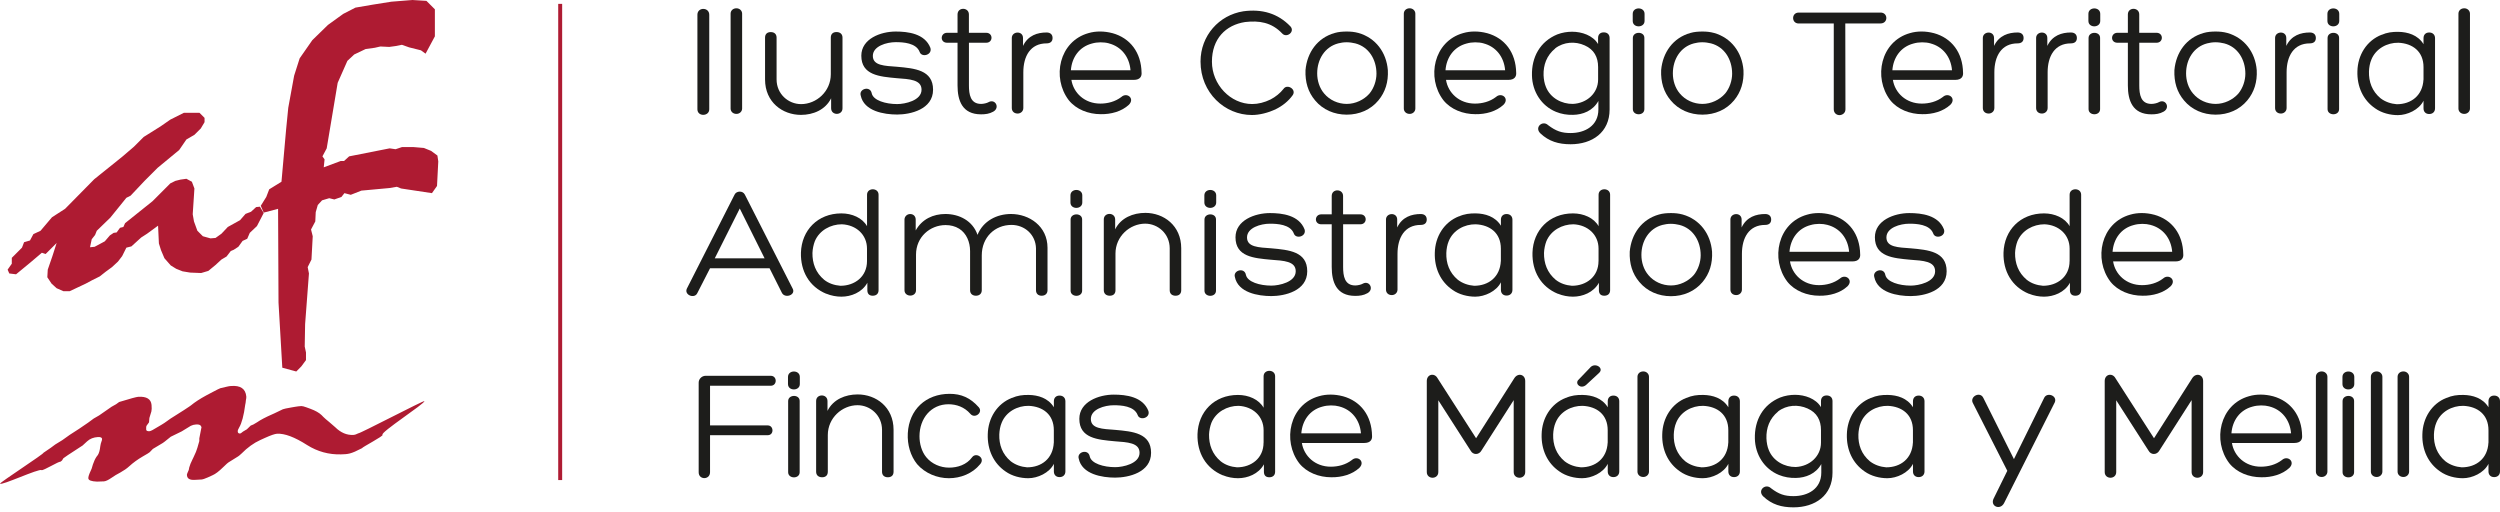 <svg width="332" height="68" viewBox="0 0 332 68" fill="none" xmlns="http://www.w3.org/2000/svg">
<g clip-path="url(#clip0_29_527)">
<path d="M5.76 60.137C5.922 60.011 6.651 59.55 6.751 59.461L7.338 59.026L8.271 58.454C8.271 58.454 8.622 58.198 9.256 57.752C9.397 57.647 9.817 57.385 10.498 56.95C10.97 56.636 11.373 56.363 11.704 56.127C12.112 55.813 12.359 55.635 12.443 55.582L13.161 55.168L14.822 54.015L15.419 53.68C15.498 53.638 15.634 53.538 15.823 53.386C17.285 52.935 18.129 52.71 18.365 52.694C19.466 52.632 20.053 52.993 20.126 53.774C20.157 54.157 20.152 54.44 20.105 54.634L19.838 55.509L19.791 56.085L19.466 56.531C19.413 56.625 19.398 56.798 19.413 57.034V57.05C19.424 57.212 19.576 57.28 19.859 57.265C20.005 57.254 20.378 57.066 20.954 56.699C20.991 56.672 21.164 56.573 21.452 56.405C21.704 56.258 21.939 56.101 22.165 55.933L22.626 55.603L23.653 54.953L24.429 54.461C24.848 54.199 25.068 54.052 25.11 54.01L25.362 53.832C25.87 53.412 26.541 52.972 27.38 52.516L28.323 52.018C28.8 51.761 29.12 51.609 29.267 51.552L30.163 51.342C30.357 51.295 30.519 51.269 30.65 51.264C31.929 51.154 32.616 51.62 32.71 52.668C32.72 52.778 32.7 52.946 32.652 53.171C32.631 53.428 32.605 53.612 32.568 53.732C32.38 55.173 32.107 56.19 31.761 56.772C31.62 56.997 31.557 57.176 31.573 57.322C31.588 57.49 31.683 57.569 31.861 57.574C31.903 57.574 31.95 57.558 31.992 57.532L32.275 57.312L32.783 57.013L33.297 56.515L33.643 56.374C33.732 56.332 33.895 56.232 34.146 56.075C34.597 55.761 35.262 55.409 36.148 55.022C36.29 54.953 36.395 54.906 36.463 54.88L37.563 54.351C37.689 54.298 38.072 54.214 38.721 54.104C38.895 54.073 39.041 54.047 39.172 54.026C39.471 53.973 39.754 53.942 40.011 53.926C40.142 53.921 40.367 53.973 40.676 54.089L41.222 54.288C41.877 54.529 42.369 54.807 42.705 55.126L42.956 55.383C43.103 55.53 43.36 55.755 43.737 56.059C43.994 56.269 44.251 56.494 44.518 56.735C45.257 57.464 46.059 57.804 46.929 57.757C47.123 57.747 47.338 57.673 47.574 57.548C47.752 57.616 56.3 53.135 56.358 53.271C56.473 53.564 50.409 57.474 50.802 57.742C50.991 57.888 48.061 59.403 48.077 59.518C46.552 60.315 46.222 60.31 45.283 60.341C43.674 60.383 42.17 59.974 40.786 59.104C39.12 58.04 37.794 57.542 36.788 57.6C36.51 57.616 35.965 57.799 35.168 58.161L34.539 58.449C33.7 58.832 32.872 59.424 32.076 60.231C31.829 60.456 31.677 60.587 31.615 60.614L30.53 61.29C30.32 61.4 30.016 61.651 29.618 62.06C29.073 62.595 28.611 62.946 28.234 63.108L27.605 63.397C27.207 63.575 26.919 63.669 26.745 63.68H26.709L25.86 63.727C25.168 63.769 24.822 63.538 24.822 63.03C24.822 62.983 24.895 62.773 25.068 62.406C25.079 62.354 25.105 62.249 25.131 62.076C25.21 61.772 25.357 61.421 25.561 61.012L25.703 60.719C25.959 60.189 26.132 59.775 26.211 59.471L26.269 59.267L26.468 58.575V58.219L26.761 56.714L26.62 56.489C26.499 56.395 26.311 56.353 26.049 56.368C25.786 56.384 25.551 56.442 25.341 56.547L24.125 57.291L22.678 57.998L21.887 58.633C21.724 58.764 21.546 58.884 21.358 58.984C20.676 59.387 20.32 59.592 20.299 59.618L19.88 60.053C19.822 60.116 19.508 60.304 18.947 60.624C18.281 61.012 17.689 61.442 17.16 61.924C16.84 62.218 16.447 62.49 15.991 62.742C15.55 62.967 15.157 63.208 14.806 63.455C14.376 63.753 14.041 63.91 13.8 63.926H13.768L12.888 63.958C12.139 63.931 11.751 63.785 11.73 63.523C11.714 63.329 11.824 62.993 12.055 62.501C12.128 62.385 12.222 62.118 12.338 61.678C12.479 61.264 12.636 60.918 12.825 60.645L12.998 60.42C13.15 60.184 13.26 59.801 13.318 59.267C13.36 58.999 13.407 58.806 13.459 58.685C13.527 58.517 13.564 58.381 13.554 58.281C13.533 58.103 13.354 58.025 13.008 58.04C12.432 58.072 11.945 58.261 11.567 58.612L10.964 59.167C10.922 59.193 10.839 59.241 10.718 59.324C9.198 60.304 8.433 60.823 8.417 60.855L8.244 61.138C8.187 61.201 8.16 61.227 7.972 61.342C7.94 61.185 5.713 62.542 5.529 62.432C5.163 62.191 0.147 64.539 0.01 64.225C-0.047 64.083 5.949 60.2 5.771 60.126L5.76 60.137Z" fill="#AE1B32"/>
<path d="M57.752 1.237L56.63 0.115L54.775 0L51.971 0.225L49.503 0.618L47.202 1.012L45.572 1.85L43.549 3.312L41.478 5.33L39.796 7.746L39.062 10.047L38.281 14.314L37.998 17.175L37.38 24.135L35.75 25.142L35.362 26.153L34.628 27.332L35.021 28.234L36.929 27.731L36.987 40.184L37.49 48.832L39.345 49.335L40.016 48.659L40.635 47.82V46.809L40.467 46.022L40.519 43.051L41.028 36.316L40.86 35.472L41.363 34.466L41.531 31.373L41.305 30.477L41.871 29.408L41.929 28.171L42.202 27.223L42.768 26.604L43.722 26.321L44.398 26.489L45.346 26.153L45.739 25.65L46.583 25.87L47.988 25.315L51.693 24.974L52.7 24.806L53.266 25.032L57.364 25.65L58.035 24.696L58.203 21.436L58.088 20.655L57.249 20.037L56.295 19.649L54.948 19.534H53.376L52.532 19.817L51.746 19.701L46.363 20.765L45.687 21.384H45.236L42.993 22.222L43.103 21.164L42.82 20.765L43.386 19.701L44.843 11.001L46.133 8.082L47.034 7.238L48.549 6.515L49.78 6.342L50.514 6.174L51.693 6.232L52.532 6.116L53.376 5.949L54.33 6.289L55.902 6.682L56.515 7.128L57.752 4.827V1.237Z" fill="#AE1B32"/>
<path d="M7.521 32.27L6.059 33.732L5.561 33.564L4.041 34.853L2.133 36.426L1.232 36.316L1.012 35.807L1.567 35.021V34.24L2.919 32.888L3.197 32.165L3.983 31.934L4.434 31.09L5.383 30.645L6.903 28.852L8.643 27.731L12.516 23.8L16.221 20.823L17.794 19.476L19.083 18.187L21.326 16.782L22.616 15.886L24.413 14.984H25.315H25.986H26.494L27.165 15.655V16.221L26.662 17.065L25.818 17.904L24.754 18.522L23.795 19.922L20.933 22.285L19.198 24.02L17.343 25.985L16.782 26.268L14.649 28.905L12.851 30.645L12.626 31.206L12.18 31.772L11.955 32.836L12.568 32.773L13.915 32.05L14.591 31.263L15.095 30.923L15.488 30.87L15.938 30.252L16.384 30.142L16.609 29.639L20.262 26.714L22.616 24.355L23.292 24.02L23.968 23.852L24.754 23.742L25.482 24.135L25.818 25.032L25.76 25.928L25.593 28.454L25.76 29.408L26.211 30.645L26.939 31.373L27.951 31.656L28.622 31.599L29.408 31.038L30.252 30.142L31.877 29.24L32.61 28.402L33.339 28.119L34.015 27.5L34.518 27.448L35.021 28.286L34.12 30.026L33.171 30.923L32.831 31.709L32.217 31.992L31.651 32.773L31.038 33.171L30.645 33.339L30.084 34.067L29.408 34.466L28.622 35.189L27.668 35.975L26.714 36.258L25.257 36.2L24.245 36.033L23.402 35.697L22.673 35.247L21.835 34.293L21.384 33.229L21.101 32.333L20.991 29.969L19.529 31.038L18.748 31.541L17.453 32.72L16.782 32.888L16.221 34.015L15.661 34.743L14.874 35.472L14.03 36.09L13.244 36.709L12.233 37.212L11.394 37.663L10.325 38.166L9.261 38.669H8.417L7.521 38.276L6.845 37.663L6.284 36.819L6.342 35.807L6.96 34.015L7.521 32.27Z" fill="#AE1B32"/>
<path d="M92.616 1.96C92.616 0.912 94.189 0.933 94.189 1.96V14.513C94.189 15.477 92.616 15.519 92.616 14.513V1.96Z" fill="#1D1D1B"/>
<path d="M98.554 14.413C98.554 14.812 98.219 15.126 97.8 15.126C97.338 15.126 97.024 14.812 97.024 14.413V1.814C97.024 1.415 97.338 1.101 97.8 1.101C98.219 1.101 98.554 1.415 98.554 1.814V14.408V14.413Z" fill="#1D1D1B"/>
<path d="M103.13 10.551C103.13 12.479 104.681 13.826 106.385 13.826C108.418 13.826 110.331 12.149 110.331 9.859V4.99C110.331 4.529 110.604 4.256 111.086 4.256C111.568 4.256 111.883 4.529 111.883 4.99V14.392C111.883 15.357 110.373 15.378 110.373 14.371V13.051C109.618 14.581 107.999 15.257 106.364 15.257C103.927 15.257 101.599 13.58 101.599 10.556V4.995C101.599 4.534 101.872 4.261 102.354 4.261C102.836 4.261 103.13 4.534 103.13 4.995V10.556V10.551Z" fill="#1D1D1B"/>
<path d="M115.766 12.396C115.976 13.339 117.611 13.821 119.147 13.821C120.174 13.821 122.381 13.36 122.381 11.913C122.381 10.572 120.787 10.509 119.084 10.383C116.815 10.173 114.383 9.985 114.383 7.401C114.383 5.152 116.946 4.188 118.958 4.188C120.572 4.188 122.821 4.46 123.555 6.352C123.848 7.296 122.402 7.694 122.129 6.898C121.668 5.682 119.902 5.598 118.958 5.598C117.742 5.598 115.913 6.122 115.913 7.422C115.913 8.721 117.464 8.742 119.147 8.868C121.458 9.078 123.911 9.287 123.911 11.913C123.911 14.539 120.887 15.21 119.147 15.21C117.407 15.21 114.718 14.77 114.299 12.668C114.047 11.787 115.578 11.347 115.766 12.396Z" fill="#1D1D1B"/>
<path d="M130.966 4.355C131.909 4.355 131.909 5.676 130.966 5.676H128.675V11.342C128.675 12.537 128.864 13.8 130.289 13.8C130.604 13.8 131.065 13.695 131.275 13.569C132.155 13.066 132.847 14.303 131.904 14.827C131.38 15.121 130.856 15.184 130.289 15.184C127.768 15.184 127.161 13.339 127.161 11.342V5.676H125.777C124.792 5.676 124.854 4.355 125.777 4.355H127.161V1.918C127.161 0.912 128.67 0.933 128.67 1.918V4.355H130.96H130.966Z" fill="#1D1D1B"/>
<path d="M135.856 6.096C136.526 4.691 137.79 4.314 138.985 4.314C139.467 4.314 139.781 4.565 139.781 5.047C139.781 5.53 139.467 5.76 138.985 5.76C136.825 5.76 135.898 7.479 135.898 9.602V14.345C135.898 14.785 135.541 15.079 135.143 15.079C134.682 15.079 134.367 14.785 134.367 14.345V5.047C134.367 4.125 135.856 4.041 135.856 5.047V6.096Z" fill="#1D1D1B"/>
<path d="M147.716 4.397C150.091 5.047 151.558 6.981 151.6 9.665V9.644C151.642 10.105 151.432 10.608 150.573 10.608H142.281C142.554 12.327 144.021 13.758 146.123 13.758C147.087 13.758 148.094 13.507 148.917 12.878C149.65 12.207 150.74 13.066 149.923 13.905C148.958 14.806 147.549 15.184 146.186 15.163C144.551 15.163 142.91 14.534 141.925 13.297C139.655 10.315 140.646 5.488 144.551 4.397C145.536 4.104 146.673 4.125 147.701 4.397H147.722H147.716ZM142.218 9.329H150.132C149.986 7.542 148.896 6.179 147.255 5.76H147.276C146.584 5.571 145.725 5.571 145.007 5.781C143.329 6.221 142.339 7.626 142.213 9.329H142.218Z" fill="#1D1D1B"/>
<path d="M169.404 14.518C168.398 14.979 167.26 15.273 166.254 15.273C162.664 15.273 159.43 12.333 159.43 8.176C159.43 4.733 161.888 2.002 165.117 1.499C167.575 1.164 169.713 1.772 171.375 3.512C172.004 4.225 170.872 5.084 170.285 4.455C168.859 2.946 167.198 2.715 165.353 2.925C162.769 3.323 160.945 5.152 160.945 8.192C160.945 11.232 163.403 13.816 166.296 13.816C167.072 13.816 167.931 13.606 168.733 13.208C169.383 12.873 170.012 12.369 170.452 11.803C170.935 11.091 172.213 11.866 171.668 12.642C171.102 13.438 170.306 14.067 169.399 14.513L169.404 14.518Z" fill="#1D1D1B"/>
<path d="M174.65 13.339C173.707 12.228 173.309 10.881 173.372 9.308C173.581 6.976 174.944 5.026 177.255 4.377C177.758 4.23 178.325 4.188 178.849 4.188C179.373 4.188 179.855 4.23 180.4 4.377C182.69 5.026 184.116 6.96 184.305 9.308C184.389 10.881 183.969 12.228 183.047 13.339C182.02 14.576 180.505 15.226 178.849 15.226C177.192 15.226 175.678 14.576 174.65 13.339ZM178.828 5.613C178.429 5.613 178.031 5.676 177.717 5.76C175.95 6.221 174.923 7.862 174.923 9.749C174.923 10.692 175.217 11.678 175.845 12.416C176.579 13.297 177.696 13.8 178.849 13.8C180.002 13.8 181.139 13.255 181.873 12.416C182.46 11.704 182.795 10.697 182.795 9.791C182.795 7.883 181.768 6.221 179.981 5.76C179.645 5.676 179.226 5.613 178.828 5.613Z" fill="#1D1D1B"/>
<path d="M187.958 14.413C187.958 14.812 187.622 15.126 187.203 15.126C186.742 15.126 186.427 14.812 186.427 14.413V1.814C186.427 1.415 186.742 1.101 187.203 1.101C187.622 1.101 187.958 1.415 187.958 1.814V14.408V14.413Z" fill="#1D1D1B"/>
<path d="M197.465 4.397C199.839 5.047 201.307 6.981 201.349 9.665V9.644C201.391 10.105 201.181 10.608 200.322 10.608H192.03C192.303 12.327 193.77 13.758 195.872 13.758C196.836 13.758 197.843 13.507 198.665 12.878C199.399 12.207 200.489 13.066 199.672 13.905C198.707 14.806 197.297 15.184 195.935 15.163C194.3 15.163 192.659 14.534 191.674 13.297C189.404 10.315 190.395 5.488 194.3 4.397C195.285 4.104 196.422 4.125 197.449 4.397H197.47H197.465ZM191.967 9.329H199.881C199.735 7.542 198.644 6.179 197.004 5.76H197.025C196.333 5.571 195.474 5.571 194.756 5.781C193.078 6.221 192.088 7.626 191.962 9.329H191.967Z" fill="#1D1D1B"/>
<path d="M213.755 14.539C213.755 17.584 211.443 19.157 208.571 19.157C206.978 19.157 205.694 18.779 204.562 17.71C203.723 16.892 204.876 15.928 205.589 16.62C206.637 17.416 207.397 17.668 208.571 17.668C210.484 17.668 212.266 16.704 212.266 14.539V13.407C211.532 14.728 210.17 15.231 208.907 15.252C208.11 15.273 207.355 15.147 206.637 14.854C204.687 14.057 203.487 12.144 203.445 10.026C203.382 7.589 204.515 5.514 206.805 4.57C207.455 4.319 208.147 4.214 208.781 4.214C210.06 4.214 211.532 4.696 212.224 5.849V5.053C212.224 4.591 212.497 4.298 212.979 4.298C213.461 4.298 213.755 4.591 213.755 5.053V14.539ZM206.517 6.431H206.538C205.385 7.374 204.944 8.638 204.986 10C205.007 10.545 205.112 11.111 205.301 11.552C205.888 13.019 207.402 13.821 208.891 13.8H208.87C210.757 13.716 212.229 12.354 212.229 10.566V8.905C212.229 7.584 211.684 6.572 210.447 6.027C209.19 5.461 207.675 5.545 206.522 6.426L206.517 6.431Z" fill="#1D1D1B"/>
<path d="M218.398 2.783C218.398 3.727 216.826 3.748 216.826 2.783V1.84C216.826 0.875 218.398 0.875 218.398 1.84V2.783ZM216.842 5.047C216.842 4.146 218.372 4.125 218.372 5.026V14.492C218.372 15.414 216.842 15.393 216.842 14.492V5.047Z" fill="#1D1D1B"/>
<path d="M221.878 13.339C220.935 12.228 220.537 10.881 220.6 9.308C220.809 6.976 222.172 5.026 224.483 4.377C224.986 4.23 225.552 4.188 226.077 4.188C226.601 4.188 227.083 4.23 227.628 4.377C229.918 5.026 231.344 6.96 231.533 9.308C231.616 10.881 231.197 12.228 230.275 13.339C229.247 14.576 227.733 15.226 226.077 15.226C224.42 15.226 222.906 14.576 221.878 13.339ZM226.061 5.613C225.662 5.613 225.264 5.676 224.95 5.76C223.183 6.221 222.156 7.862 222.156 9.749C222.156 10.692 222.45 11.678 223.079 12.416C223.812 13.297 224.929 13.8 226.082 13.8C227.235 13.8 228.372 13.255 229.106 12.416C229.693 11.704 230.028 10.697 230.028 9.791C230.028 7.883 229.001 6.221 227.214 5.76C226.878 5.676 226.459 5.613 226.061 5.613Z" fill="#1D1D1B"/>
<path d="M249.735 1.667C250.762 1.667 250.762 3.113 249.735 3.113H245.055C245.055 6.892 245.076 10.734 245.076 14.513C245.076 15.037 244.635 15.289 244.279 15.289C243.923 15.289 243.524 15.037 243.524 14.513V3.119H238.865C237.88 3.119 237.88 1.672 238.865 1.672H249.74L249.735 1.667Z" fill="#1D1D1B"/>
<path d="M256.811 4.397C259.185 5.047 260.652 6.981 260.694 9.665V9.644C260.736 10.105 260.527 10.608 259.667 10.608H251.376C251.648 12.327 253.116 13.758 255.217 13.758C256.182 13.758 257.188 13.507 258.011 12.878C258.745 12.207 259.835 13.066 259.017 13.905C258.053 14.806 256.643 15.184 255.28 15.163C253.645 15.163 252.004 14.534 251.019 13.297C248.75 10.315 249.74 5.488 253.645 4.397C254.63 4.104 255.768 4.125 256.795 4.397H256.816H256.811ZM251.313 9.329H259.227C259.08 7.542 257.99 6.179 256.349 5.76H256.37C255.679 5.571 254.819 5.571 254.101 5.781C252.424 6.221 251.433 7.626 251.307 9.329H251.313Z" fill="#1D1D1B"/>
<path d="M264.809 6.096C265.479 4.691 266.743 4.314 267.938 4.314C268.42 4.314 268.734 4.565 268.734 5.047C268.734 5.53 268.42 5.76 267.938 5.76C265.778 5.76 264.851 7.479 264.851 9.602V14.345C264.851 14.785 264.494 15.079 264.096 15.079C263.635 15.079 263.32 14.785 263.32 14.345V5.047C263.32 4.125 264.809 4.041 264.809 5.047V6.096Z" fill="#1D1D1B"/>
<path d="M271.884 6.096C272.555 4.691 273.818 4.314 275.013 4.314C275.495 4.314 275.81 4.565 275.81 5.047C275.81 5.53 275.495 5.76 275.013 5.76C272.854 5.76 271.926 7.479 271.926 9.602V14.345C271.926 14.785 271.57 15.079 271.171 15.079C270.71 15.079 270.396 14.785 270.396 14.345V5.047C270.396 4.125 271.884 4.041 271.884 5.047V6.096Z" fill="#1D1D1B"/>
<path d="M278.912 2.783C278.912 3.727 277.34 3.748 277.34 2.783V1.84C277.34 0.875 278.912 0.875 278.912 1.84V2.783ZM277.361 5.047C277.361 4.146 278.892 4.125 278.892 5.026V14.492C278.892 15.414 277.361 15.393 277.361 14.492V5.047Z" fill="#1D1D1B"/>
<path d="M286.386 4.355C287.33 4.355 287.33 5.676 286.386 5.676H284.096V11.342C284.096 12.537 284.285 13.8 285.71 13.8C286.025 13.8 286.486 13.695 286.696 13.569C287.576 13.066 288.268 14.303 287.325 14.827C286.8 15.121 286.276 15.184 285.71 15.184C283.189 15.184 282.581 13.339 282.581 11.342V5.676H281.198C280.212 5.676 280.275 4.355 281.198 4.355H282.581V1.918C282.581 0.912 284.091 0.933 284.091 1.918V4.355H286.381H286.386Z" fill="#1D1D1B"/>
<path d="M290.039 13.339C289.096 12.228 288.698 10.881 288.761 9.308C288.97 6.976 290.333 5.026 292.644 4.377C293.147 4.23 293.714 4.188 294.238 4.188C294.762 4.188 295.244 4.23 295.789 4.377C298.079 5.026 299.505 6.96 299.694 9.308C299.777 10.881 299.358 12.228 298.436 13.339C297.408 14.576 295.894 15.226 294.238 15.226C292.581 15.226 291.067 14.576 290.039 13.339ZM294.217 5.613C293.818 5.613 293.42 5.676 293.106 5.76C291.339 6.221 290.312 7.862 290.312 9.749C290.312 10.692 290.605 11.678 291.234 12.416C291.968 13.297 293.085 13.8 294.238 13.8C295.391 13.8 296.528 13.255 297.262 12.416C297.849 11.704 298.184 10.697 298.184 9.791C298.184 7.883 297.157 6.221 295.37 5.76C295.034 5.676 294.615 5.613 294.217 5.613Z" fill="#1D1D1B"/>
<path d="M303.619 6.096C304.29 4.691 305.553 4.314 306.748 4.314C307.23 4.314 307.545 4.565 307.545 5.047C307.545 5.53 307.23 5.76 306.748 5.76C304.589 5.76 303.661 7.479 303.661 9.602V14.345C303.661 14.785 303.305 15.079 302.906 15.079C302.445 15.079 302.131 14.785 302.131 14.345V5.047C302.131 4.125 303.619 4.041 303.619 5.047V6.096Z" fill="#1D1D1B"/>
<path d="M310.653 2.783C310.653 3.727 309.08 3.748 309.08 2.783V1.84C309.08 0.875 310.653 0.875 310.653 1.84V2.783ZM309.101 5.047C309.101 4.146 310.632 4.125 310.632 5.026V14.492C310.632 15.414 309.101 15.393 309.101 14.492V5.047Z" fill="#1D1D1B"/>
<path d="M316.277 4.628C316.968 4.314 317.723 4.209 318.525 4.23C319.72 4.251 321.088 4.628 321.843 5.865V5.068C321.843 4.628 322.115 4.314 322.597 4.314C323.08 4.314 323.373 4.628 323.373 5.068V14.387C323.373 14.848 323.059 15.142 322.597 15.142C322.136 15.142 321.843 14.848 321.843 14.387V13.381C321.235 14.597 319.678 15.289 318.441 15.289C317.435 15.289 316.298 15.016 315.417 14.387C313.824 13.297 313.001 11.51 313.064 9.455C313.106 7.333 314.28 5.383 316.298 4.607L316.277 4.628ZM321.843 10.572V8.91C321.843 6.835 320.396 5.76 318.504 5.676C317.016 5.655 315.501 6.452 314.914 7.925C314.725 8.365 314.62 8.931 314.599 9.476C314.558 10.839 314.998 12.102 316.13 13.046C316.759 13.528 317.513 13.779 318.289 13.842C320.223 13.842 321.733 12.668 321.837 10.566L321.843 10.572Z" fill="#1D1D1B"/>
<path d="M328.012 14.413C328.012 14.812 327.676 15.126 327.257 15.126C326.796 15.126 326.481 14.812 326.481 14.413V1.814C326.481 1.415 326.796 1.101 327.257 1.101C327.676 1.101 328.012 1.415 328.012 1.814V14.408V14.413Z" fill="#1D1D1B"/>
<path d="M94.293 35.624L92.595 38.942C92.218 39.718 90.834 39.173 91.212 38.334L97.553 25.844C97.679 25.572 97.973 25.446 98.245 25.446C98.518 25.446 98.769 25.572 98.916 25.844L105.237 38.271C105.782 39.173 104.231 39.697 103.832 38.879L102.197 35.624H94.304H94.293ZM98.24 27.689L94.922 34.304H101.537L98.24 27.689Z" fill="#1D1D1B"/>
<path d="M111.741 28.339C113.146 28.339 114.514 28.926 115.143 30.037V25.86C115.143 24.895 116.673 24.895 116.673 25.86V38.538C116.673 38.999 116.38 39.272 115.897 39.272C115.415 39.272 115.185 38.999 115.185 38.538V37.553C114.472 38.853 112.999 39.398 111.741 39.398C111.091 39.398 110.378 39.272 109.723 38.999L109.744 39.02C107.454 38.077 106.301 35.996 106.364 33.564C106.448 30.582 108.591 28.339 111.736 28.339H111.741ZM115.137 34.681V33.019C115.137 31.174 113.712 29.869 111.799 29.785C110.31 29.785 108.817 30.582 108.209 32.034C108.041 32.474 107.915 33.04 107.894 33.585C107.873 34.948 108.313 36.211 109.446 37.154C110.053 37.637 110.808 37.888 111.61 37.951C113.518 37.951 115.137 36.735 115.137 34.675V34.681Z" fill="#1D1D1B"/>
<path d="M137.58 32.977C137.538 31.175 136.091 29.869 134.325 29.869C132.119 29.869 130.379 31.505 130.379 33.921V38.538C130.379 39 130.064 39.272 129.603 39.272C129.142 39.272 128.827 39 128.827 38.538V33.334C128.827 32.139 128.345 30.981 127.381 30.373C126.836 30.037 126.228 29.89 125.572 29.89C123.518 29.89 121.647 31.463 121.647 33.816V38.538C121.647 39.503 120.116 39.482 120.116 38.538V29.157C120.116 28.758 120.452 28.423 120.871 28.423C121.332 28.423 121.605 28.758 121.605 29.157V30.603C122.443 29.094 123.937 28.418 125.551 28.418C127.381 28.418 129.184 29.319 129.813 31.19C130.567 29.324 132.396 28.418 134.262 28.418C136.678 28.418 139.11 30.032 139.11 32.909V38.538C139.11 39 138.796 39.272 138.335 39.272C137.873 39.272 137.58 39 137.58 38.538V32.972V32.977Z" fill="#1D1D1B"/>
<path d="M143.728 26.892C143.728 27.836 142.155 27.857 142.155 26.892V25.949C142.155 24.985 143.728 24.985 143.728 25.949V26.892ZM142.176 29.157C142.176 28.255 143.707 28.234 143.707 29.136V38.601C143.707 39.523 142.176 39.503 142.176 38.601V29.157Z" fill="#1D1D1B"/>
<path d="M155.337 32.977C155.337 31.049 153.786 29.702 152.082 29.702C150.049 29.702 148.136 31.379 148.136 33.669V38.538C148.136 38.999 147.863 39.272 147.381 39.272C146.899 39.272 146.584 38.999 146.584 38.538V29.136C146.584 28.171 148.094 28.15 148.094 29.157V30.456C148.848 28.926 150.468 28.271 152.103 28.271C154.54 28.271 156.867 29.948 156.867 32.972V38.538C156.867 38.999 156.595 39.272 156.113 39.272C155.63 39.272 155.337 38.999 155.337 38.538V32.972V32.977Z" fill="#1D1D1B"/>
<path d="M161.511 26.892C161.511 27.836 159.939 27.857 159.939 26.892V25.949C159.939 24.985 161.511 24.985 161.511 25.949V26.892ZM159.954 29.157C159.954 28.255 161.485 28.234 161.485 29.136V38.601C161.485 39.523 159.954 39.503 159.954 38.601V29.157Z" fill="#1D1D1B"/>
<path d="M165.458 36.505C165.667 37.448 167.302 37.93 168.838 37.93C169.865 37.93 172.072 37.469 172.072 36.023C172.072 34.681 170.479 34.618 168.775 34.492C166.506 34.282 164.074 34.094 164.074 31.51C164.074 29.262 166.637 28.297 168.649 28.297C170.264 28.297 172.512 28.57 173.246 30.462C173.539 31.405 172.093 31.803 171.82 31.007C171.359 29.791 169.593 29.707 168.649 29.707C167.433 29.707 165.604 30.231 165.604 31.531C165.604 32.831 167.156 32.852 168.838 32.977C171.149 33.187 173.602 33.397 173.602 36.023C173.602 38.648 170.578 39.319 168.838 39.319C167.098 39.319 164.409 38.879 163.99 36.777C163.738 35.897 165.269 35.456 165.458 36.505Z" fill="#1D1D1B"/>
<path d="M180.657 28.465C181.6 28.465 181.6 29.785 180.657 29.785H178.366V35.451C178.366 36.646 178.555 37.909 179.981 37.909C180.295 37.909 180.756 37.804 180.966 37.679C181.847 37.175 182.538 38.412 181.595 38.937C181.071 39.23 180.547 39.293 179.981 39.293C177.46 39.293 176.852 37.448 176.852 35.451V29.785H175.468C174.483 29.785 174.546 28.465 175.468 28.465H176.852V26.027C176.852 25.021 178.361 25.042 178.361 26.027V28.465H180.652H180.657Z" fill="#1D1D1B"/>
<path d="M185.547 30.205C186.218 28.8 187.481 28.423 188.676 28.423C189.158 28.423 189.472 28.674 189.472 29.157C189.472 29.639 189.158 29.869 188.676 29.869C186.516 29.869 185.589 31.588 185.589 33.711V38.454C185.589 38.895 185.232 39.188 184.834 39.188C184.373 39.188 184.058 38.895 184.058 38.454V29.157C184.058 28.234 185.547 28.15 185.547 29.157V30.205Z" fill="#1D1D1B"/>
<path d="M193.754 28.737C194.446 28.423 195.201 28.318 196.003 28.339C197.198 28.36 198.566 28.737 199.321 29.974V29.178C199.321 28.737 199.593 28.423 200.075 28.423C200.557 28.423 200.851 28.737 200.851 29.178V38.496C200.851 38.958 200.536 39.251 200.075 39.251C199.614 39.251 199.321 38.958 199.321 38.496V37.49C198.713 38.706 197.156 39.398 195.919 39.398C194.913 39.398 193.775 39.125 192.895 38.496C191.302 37.406 190.479 35.619 190.542 33.565C190.584 31.442 191.758 29.492 193.775 28.716L193.754 28.737ZM199.315 34.681V33.02C199.315 30.944 197.869 29.869 195.977 29.786C194.488 29.765 192.974 30.561 192.387 32.034C192.198 32.474 192.093 33.04 192.072 33.586C192.03 34.948 192.47 36.211 193.602 37.155C194.231 37.637 194.986 37.889 195.762 37.951C197.696 37.951 199.205 36.777 199.31 34.676L199.315 34.681Z" fill="#1D1D1B"/>
<path d="M208.891 28.339C210.295 28.339 211.663 28.926 212.292 30.037V25.86C212.292 24.895 213.823 24.895 213.823 25.86V38.538C213.823 38.999 213.529 39.272 213.047 39.272C212.565 39.272 212.334 38.999 212.334 38.538V37.553C211.621 38.853 210.149 39.398 208.891 39.398C208.241 39.398 207.528 39.272 206.873 38.999L206.894 39.02C204.604 38.077 203.451 35.996 203.513 33.564C203.597 30.582 205.741 28.339 208.886 28.339H208.891ZM212.287 34.681V33.019C212.287 31.174 210.862 29.869 208.949 29.785C207.46 29.785 205.966 30.582 205.358 32.034C205.191 32.474 205.065 33.04 205.044 33.585C205.023 34.948 205.463 36.211 206.595 37.154C207.203 37.637 207.958 37.888 208.755 37.951C210.668 37.951 212.282 36.735 212.282 34.675L212.287 34.681Z" fill="#1D1D1B"/>
<path d="M217.706 37.448C216.763 36.337 216.365 34.99 216.428 33.418C216.637 31.085 218 29.136 220.311 28.486C220.814 28.339 221.38 28.297 221.905 28.297C222.429 28.297 222.911 28.339 223.456 28.486C225.746 29.136 227.172 31.07 227.361 33.418C227.444 34.99 227.025 36.337 226.103 37.448C225.075 38.685 223.561 39.335 221.905 39.335C220.248 39.335 218.734 38.685 217.706 37.448ZM221.884 29.723C221.485 29.723 221.087 29.786 220.773 29.869C219.006 30.331 217.979 31.971 217.979 33.858C217.979 34.801 218.272 35.787 218.901 36.526C219.635 37.406 220.752 37.909 221.905 37.909C223.058 37.909 224.195 37.364 224.929 36.526C225.516 35.813 225.851 34.807 225.851 33.9C225.851 31.992 224.824 30.331 223.037 29.869C222.701 29.786 222.282 29.723 221.884 29.723Z" fill="#1D1D1B"/>
<path d="M231.286 30.205C231.957 28.8 233.22 28.423 234.415 28.423C234.897 28.423 235.212 28.674 235.212 29.157C235.212 29.639 234.897 29.869 234.415 29.869C232.256 29.869 231.328 31.588 231.328 33.711V38.454C231.328 38.895 230.972 39.188 230.573 39.188C230.112 39.188 229.798 38.895 229.798 38.454V29.157C229.798 28.234 231.286 28.15 231.286 29.157V30.205Z" fill="#1D1D1B"/>
<path d="M243.147 28.507C245.521 29.157 246.989 31.09 247.031 33.774V33.753C247.073 34.214 246.863 34.717 246.003 34.717H237.712C237.984 36.437 239.452 37.867 241.554 37.867C242.518 37.867 243.524 37.616 244.347 36.987C245.081 36.316 246.171 37.175 245.354 38.014C244.389 38.916 242.979 39.293 241.617 39.272C239.981 39.272 238.341 38.643 237.356 37.406C235.086 34.424 236.077 29.597 239.981 28.507C240.967 28.213 242.104 28.234 243.131 28.507H243.152H243.147ZM237.649 33.439H245.563C245.416 31.651 244.326 30.289 242.686 29.869H242.707C242.015 29.681 241.155 29.681 240.437 29.89C238.76 30.331 237.77 31.735 237.644 33.439H237.649Z" fill="#1D1D1B"/>
<path d="M250.369 36.505C250.579 37.448 252.214 37.93 253.75 37.93C254.777 37.93 256.984 37.469 256.984 36.023C256.984 34.681 255.39 34.618 253.687 34.492C251.417 34.282 248.986 34.094 248.986 31.51C248.986 29.262 251.549 28.297 253.561 28.297C255.175 28.297 257.424 28.57 258.158 30.462C258.451 31.405 257.005 31.803 256.732 31.007C256.271 29.791 254.505 29.707 253.561 29.707C252.345 29.707 250.516 30.231 250.516 31.531C250.516 32.831 252.067 32.852 253.75 32.977C256.061 33.187 258.514 33.397 258.514 36.023C258.514 38.648 255.49 39.319 253.75 39.319C252.01 39.319 249.321 38.879 248.902 36.777C248.65 35.897 250.181 35.456 250.369 36.505Z" fill="#1D1D1B"/>
<path d="M271.444 28.339C272.848 28.339 274.216 28.926 274.845 30.037V25.86C274.845 24.895 276.376 24.895 276.376 25.86V38.538C276.376 38.999 276.082 39.272 275.6 39.272C275.118 39.272 274.887 38.999 274.887 38.538V37.553C274.175 38.853 272.702 39.398 271.444 39.398C270.794 39.398 270.081 39.272 269.426 38.999L269.447 39.02C267.157 38.077 266.004 35.996 266.066 33.564C266.15 30.582 268.294 28.339 271.439 28.339H271.444ZM274.845 34.681V33.019C274.845 31.174 273.42 29.869 271.507 29.785C270.018 29.785 268.525 30.582 267.917 32.034C267.749 32.474 267.623 33.04 267.602 33.585C267.581 34.948 268.021 36.211 269.153 37.154C269.761 37.637 270.516 37.888 271.313 37.951C273.226 37.951 274.84 36.735 274.84 34.675L274.845 34.681Z" fill="#1D1D1B"/>
<path d="M286.056 28.507C288.43 29.157 289.898 31.09 289.94 33.774V33.753C289.982 34.214 289.772 34.717 288.913 34.717H280.621C280.894 36.437 282.361 37.867 284.463 37.867C285.427 37.867 286.434 37.616 287.256 36.987C287.99 36.316 289.08 37.175 288.263 38.014C287.298 38.916 285.888 39.293 284.526 39.272C282.891 39.272 281.25 38.643 280.265 37.406C277.995 34.424 278.986 29.597 282.891 28.507C283.876 28.213 285.013 28.234 286.04 28.507H286.061H286.056ZM280.553 33.439H288.467C288.32 31.651 287.23 30.289 285.59 29.869H285.611C284.919 29.681 284.059 29.681 283.341 29.89C281.664 30.331 280.674 31.735 280.548 33.439H280.553Z" fill="#1D1D1B"/>
<path d="M92.784 50.808C92.784 50.326 93.203 49.906 93.706 49.906H102.354C103.235 49.906 103.235 51.227 102.354 51.227H94.293V56.495H101.956C102.774 56.495 102.815 57.794 101.956 57.794H94.293V62.705C94.293 63.754 92.784 63.754 92.784 62.726V50.803V50.808Z" fill="#1D1D1B"/>
<path d="M106.217 51.002C106.217 51.945 104.645 51.966 104.645 51.002V50.058C104.645 49.094 106.217 49.094 106.217 50.058V51.002ZM104.666 53.266C104.666 52.364 106.196 52.343 106.196 53.245V62.71C106.196 63.633 104.666 63.612 104.666 62.71V53.266Z" fill="#1D1D1B"/>
<path d="M117.134 57.087C117.134 55.158 115.583 53.811 113.879 53.811C111.846 53.811 109.933 55.488 109.933 57.778V62.647C109.933 63.109 109.66 63.381 109.178 63.381C108.696 63.381 108.382 63.109 108.382 62.647V53.245C108.382 52.28 109.891 52.26 109.891 53.266V54.566C110.646 53.035 112.265 52.38 113.9 52.38C116.338 52.38 118.665 54.057 118.665 57.081V62.647C118.665 63.109 118.392 63.381 117.91 63.381C117.428 63.381 117.134 63.109 117.134 62.647V57.081V57.087Z" fill="#1D1D1B"/>
<path d="M125.95 53.685C123.659 53.685 122.108 55.551 122.108 57.946C122.108 58.89 122.381 59.964 123.01 60.719C123.743 61.62 124.902 62.102 126.034 62.102C127.166 62.102 128.366 61.725 129.1 60.719C129.624 60.006 130.882 60.824 130.169 61.641C129.142 62.899 127.564 63.507 126.013 63.507C124.461 63.507 122.842 62.857 121.794 61.641C120.913 60.551 120.473 59.057 120.557 57.527C120.724 54.419 122.931 52.301 126.118 52.301C127.627 52.301 128.848 52.805 129.98 54.084C130.588 54.775 129.456 55.656 128.869 54.964C128.073 54.042 126.998 53.685 125.95 53.685Z" fill="#1D1D1B"/>
<path d="M134.388 52.847C135.08 52.532 135.835 52.427 136.637 52.448C137.832 52.469 139.199 52.847 139.954 54.084V53.287C139.954 52.847 140.227 52.532 140.709 52.532C141.191 52.532 141.485 52.847 141.485 53.287V62.606C141.485 63.067 141.17 63.36 140.709 63.36C140.248 63.36 139.954 63.067 139.954 62.606V61.599C139.346 62.815 137.79 63.507 136.553 63.507C135.546 63.507 134.409 63.235 133.529 62.606C131.935 61.516 131.112 59.728 131.175 57.674C131.217 55.551 132.391 53.601 134.409 52.826L134.388 52.847ZM139.949 58.79V57.129C139.949 55.053 138.502 53.979 136.61 53.895C135.122 53.874 133.607 54.671 133.02 56.143C132.831 56.584 132.727 57.15 132.706 57.695C132.664 59.057 133.104 60.321 134.236 61.264C134.865 61.746 135.62 61.998 136.395 62.061C138.329 62.061 139.839 60.887 139.944 58.785L139.949 58.79Z" fill="#1D1D1B"/>
<path d="M144.718 60.614C144.928 61.557 146.563 62.04 148.099 62.04C149.126 62.04 151.333 61.578 151.333 60.132C151.333 58.79 149.739 58.727 148.036 58.601C145.767 58.392 143.335 58.203 143.335 55.619C143.335 53.371 145.898 52.406 147.91 52.406C149.524 52.406 151.773 52.679 152.507 54.571C152.8 55.514 151.354 55.913 151.081 55.116C150.62 53.9 148.854 53.816 147.91 53.816C146.694 53.816 144.865 54.34 144.865 55.64C144.865 56.94 146.416 56.961 148.099 57.087C150.41 57.296 152.863 57.506 152.863 60.132C152.863 62.758 149.839 63.428 148.099 63.428C146.359 63.428 143.67 62.988 143.251 60.886C142.999 60.006 144.53 59.566 144.718 60.614Z" fill="#1D1D1B"/>
<path d="M164.404 52.448C165.809 52.448 167.177 53.035 167.806 54.146V49.969C167.806 49.005 169.336 49.005 169.336 49.969V62.647C169.336 63.109 169.042 63.381 168.56 63.381C168.078 63.381 167.848 63.109 167.848 62.647V61.662C167.135 62.962 165.662 63.507 164.404 63.507C163.754 63.507 163.041 63.381 162.386 63.109L162.407 63.13C160.117 62.186 158.964 60.105 159.027 57.674C159.111 54.691 161.254 52.448 164.399 52.448H164.404ZM167.806 58.79V57.129C167.806 55.284 166.38 53.979 164.467 53.895C162.978 53.895 161.485 54.691 160.877 56.143C160.709 56.583 160.583 57.15 160.562 57.695C160.541 59.057 160.982 60.32 162.114 61.264C162.722 61.746 163.476 61.998 164.273 62.06C166.186 62.06 167.8 60.844 167.8 58.785L167.806 58.79Z" fill="#1D1D1B"/>
<path d="M178.325 52.616C180.699 53.266 182.166 55.2 182.208 57.883V57.862C182.25 58.324 182.04 58.827 181.181 58.827H172.889C173.162 60.546 174.63 61.977 176.731 61.977C177.696 61.977 178.702 61.725 179.525 61.096C180.259 60.425 181.349 61.285 180.531 62.123C179.567 63.025 178.157 63.402 176.794 63.381C175.159 63.381 173.518 62.752 172.533 61.515C170.264 58.533 171.254 53.706 175.159 52.616C176.144 52.322 177.282 52.343 178.309 52.616H178.33H178.325ZM172.821 57.548H180.735C180.589 55.761 179.499 54.398 177.858 53.979H177.879C177.187 53.79 176.328 53.79 175.61 54C173.932 54.44 172.942 55.844 172.816 57.548H172.821Z" fill="#1D1D1B"/>
<path d="M201.103 50.221C201.585 49.466 202.549 49.718 202.549 50.598V62.69C202.549 63.696 201.019 63.696 201.019 62.69V53.135L196.737 59.833C196.401 60.441 195.605 60.441 195.29 59.833L191.008 53.156V62.69C191.008 63.696 189.478 63.696 189.478 62.69V50.598C189.478 49.697 190.484 49.466 190.903 50.221L196.024 58.198L201.103 50.221Z" fill="#1D1D1B"/>
<path d="M207.942 52.846C208.634 52.532 209.389 52.427 210.191 52.448C211.386 52.469 212.754 52.846 213.508 54.084V53.287C213.508 52.846 213.781 52.532 214.263 52.532C214.745 52.532 215.039 52.846 215.039 53.287V62.605C215.039 63.067 214.724 63.36 214.263 63.36C213.802 63.36 213.508 63.067 213.508 62.605V61.599C212.9 62.815 211.344 63.507 210.107 63.507C209.101 63.507 207.963 63.234 207.083 62.605C205.489 61.515 204.667 59.728 204.729 57.674C204.771 55.551 205.945 53.601 207.963 52.826L207.942 52.846ZM213.503 58.79V57.129C213.503 55.053 212.057 53.979 210.164 53.895C208.676 53.874 207.161 54.67 206.574 56.143C206.386 56.584 206.281 57.15 206.26 57.695C206.218 59.057 206.658 60.32 207.79 61.264C208.419 61.746 209.174 61.998 209.95 62.06C211.884 62.06 213.393 60.886 213.498 58.785L213.503 58.79ZM211.134 48.858C211.763 48.04 213.068 48.858 212.371 49.508L210.631 51.122C209.939 51.709 209.163 51.017 209.562 50.493L211.134 48.858Z" fill="#1D1D1B"/>
<path d="M218.985 62.632C218.985 63.03 218.65 63.344 218.231 63.344C217.769 63.344 217.455 63.03 217.455 62.632V50.037C217.455 49.639 217.769 49.325 218.231 49.325C218.65 49.325 218.985 49.639 218.985 50.037V62.632Z" fill="#1D1D1B"/>
<path d="M223.959 52.847C224.651 52.532 225.406 52.427 226.208 52.448C227.403 52.469 228.771 52.847 229.525 54.084V53.287C229.525 52.847 229.798 52.532 230.28 52.532C230.762 52.532 231.056 52.847 231.056 53.287V62.606C231.056 63.067 230.741 63.36 230.28 63.36C229.819 63.36 229.525 63.067 229.525 62.606V61.599C228.917 62.815 227.361 63.507 226.124 63.507C225.117 63.507 223.98 63.235 223.1 62.606C221.506 61.516 220.683 59.728 220.746 57.674C220.788 55.551 221.962 53.601 223.98 52.826L223.959 52.847ZM229.52 58.79V57.129C229.52 55.053 228.073 53.979 226.181 53.895C224.693 53.874 223.178 54.671 222.591 56.143C222.403 56.584 222.298 57.15 222.277 57.695C222.235 59.057 222.675 60.321 223.807 61.264C224.436 61.746 225.191 61.998 225.967 62.061C227.901 62.061 229.41 60.887 229.515 58.785L229.52 58.79Z" fill="#1D1D1B"/>
<path d="M243.357 62.758C243.357 65.803 241.045 67.375 238.173 67.375C236.58 67.375 235.296 66.998 234.164 65.928C233.325 65.111 234.478 64.146 235.191 64.838C236.239 65.635 236.999 65.886 238.173 65.886C240.086 65.886 241.868 64.922 241.868 62.758V61.626C241.134 62.946 239.772 63.449 238.509 63.47C237.712 63.491 236.957 63.365 236.239 63.072C234.289 62.275 233.089 60.362 233.047 58.245C232.984 55.808 234.116 53.732 236.407 52.789C237.057 52.537 237.749 52.432 238.383 52.432C239.662 52.432 241.134 52.915 241.826 54.068V53.271C241.826 52.81 242.099 52.516 242.581 52.516C243.063 52.516 243.357 52.81 243.357 53.271V62.758ZM236.113 54.65H236.134C234.981 55.593 234.541 56.856 234.583 58.219C234.604 58.764 234.709 59.33 234.897 59.77C235.484 61.238 236.999 62.039 238.488 62.019H238.467C240.353 61.935 241.826 60.572 241.826 58.785V57.123C241.826 55.803 241.281 54.791 240.044 54.246C238.786 53.68 237.272 53.764 236.119 54.644L236.113 54.65Z" fill="#1D1D1B"/>
<path d="M248.477 52.847C249.169 52.532 249.924 52.427 250.726 52.448C251.921 52.469 253.289 52.847 254.043 54.084V53.287C254.043 52.847 254.316 52.532 254.798 52.532C255.28 52.532 255.574 52.847 255.574 53.287V62.606C255.574 63.067 255.259 63.36 254.798 63.36C254.337 63.36 254.043 63.067 254.043 62.606V61.599C253.435 62.815 251.879 63.507 250.642 63.507C249.636 63.507 248.498 63.235 247.618 62.606C246.024 61.516 245.202 59.728 245.264 57.674C245.306 55.551 246.48 53.601 248.498 52.826L248.477 52.847ZM254.038 58.79V57.129C254.038 55.053 252.592 53.979 250.699 53.895C249.211 53.874 247.696 54.671 247.109 56.143C246.921 56.584 246.816 57.15 246.795 57.695C246.753 59.057 247.193 60.321 248.325 61.264C248.954 61.746 249.709 61.998 250.485 62.061C252.419 62.061 253.928 60.887 254.033 58.785L254.038 58.79Z" fill="#1D1D1B"/>
<path d="M261.973 53.475C261.596 52.637 262.979 51.924 263.399 52.867L267.45 60.97L271.46 52.846C271.837 52.029 273.226 52.532 272.885 53.413L266.145 66.804C265.642 67.789 264.321 67.265 264.719 66.28L266.57 62.522L261.973 53.475Z" fill="#1D1D1B"/>
<path d="M291.13 50.221C291.612 49.466 292.576 49.718 292.576 50.598V62.69C292.576 63.696 291.046 63.696 291.046 62.69V53.135L286.764 59.833C286.428 60.441 285.632 60.441 285.317 59.833L281.035 53.156V62.69C281.035 63.696 279.505 63.696 279.505 62.69V50.598C279.505 49.697 280.511 49.466 280.93 50.221L286.051 58.198L291.13 50.221Z" fill="#1D1D1B"/>
<path d="M301.837 52.616C304.211 53.266 305.679 55.2 305.721 57.883V57.862C305.763 58.324 305.553 58.827 304.694 58.827H296.402C296.675 60.546 298.142 61.977 300.244 61.977C301.208 61.977 302.215 61.725 303.037 61.096C303.771 60.425 304.861 61.285 304.044 62.123C303.079 63.025 301.67 63.402 300.307 63.381C298.672 63.381 297.031 62.752 296.046 61.515C293.776 58.533 294.767 53.706 298.672 52.616C299.657 52.322 300.794 52.343 301.822 52.616H301.842H301.837ZM296.339 57.548H304.253C304.107 55.761 303.017 54.398 301.376 53.979H301.397C300.705 53.79 299.846 53.79 299.128 54C297.45 54.44 296.46 55.844 296.334 57.548H296.339Z" fill="#1D1D1B"/>
<path d="M309.08 62.632C309.08 63.03 308.745 63.344 308.326 63.344C307.865 63.344 307.55 63.03 307.55 62.632V50.037C307.55 49.639 307.865 49.325 308.326 49.325C308.745 49.325 309.08 49.639 309.08 50.037V62.632Z" fill="#1D1D1B"/>
<path d="M312.65 51.002C312.65 51.945 311.077 51.966 311.077 51.002V50.058C311.077 49.094 312.65 49.094 312.65 50.058V51.002ZM311.093 53.266C311.093 52.364 312.624 52.343 312.624 53.245V62.71C312.624 63.633 311.093 63.612 311.093 62.71V53.266Z" fill="#1D1D1B"/>
<path d="M316.381 62.632C316.381 63.03 316.046 63.344 315.627 63.344C315.165 63.344 314.851 63.03 314.851 62.632V50.037C314.851 49.639 315.165 49.325 315.627 49.325C316.046 49.325 316.381 49.639 316.381 50.037V62.632Z" fill="#1D1D1B"/>
<path d="M319.93 62.632C319.93 63.03 319.594 63.344 319.175 63.344C318.714 63.344 318.399 63.03 318.399 62.632V50.037C318.399 49.639 318.714 49.325 319.175 49.325C319.594 49.325 319.93 49.639 319.93 50.037V62.632Z" fill="#1D1D1B"/>
<path d="M324.903 52.847C325.595 52.532 326.35 52.427 327.152 52.448C328.347 52.469 329.715 52.847 330.47 54.084V53.287C330.47 52.847 330.742 52.532 331.224 52.532C331.706 52.532 332 52.847 332 53.287V62.606C332 63.067 331.685 63.36 331.224 63.36C330.763 63.36 330.47 63.067 330.47 62.606V61.599C329.862 62.815 328.305 63.507 327.068 63.507C326.062 63.507 324.924 63.235 324.044 62.606C322.451 61.516 321.628 59.728 321.691 57.674C321.733 55.551 322.907 53.601 324.924 52.826L324.903 52.847ZM330.47 58.79V57.129C330.47 55.053 329.023 53.979 327.131 53.895C325.642 53.874 324.128 54.671 323.541 56.143C323.352 56.584 323.247 57.15 323.226 57.695C323.184 59.057 323.625 60.321 324.757 61.264C325.386 61.746 326.14 61.998 326.916 62.061C328.85 62.061 330.36 60.887 330.464 58.785L330.47 58.79Z" fill="#1D1D1B"/>
<path d="M74.655 0.514H74.131V63.753H74.655V0.514Z" fill="#AE1B32"/>
</g>
<defs>
<clipPath id="clip0_29_527">
<rect width="332" height="67.375" fill="white"/>
</clipPath>
</defs>
</svg>
